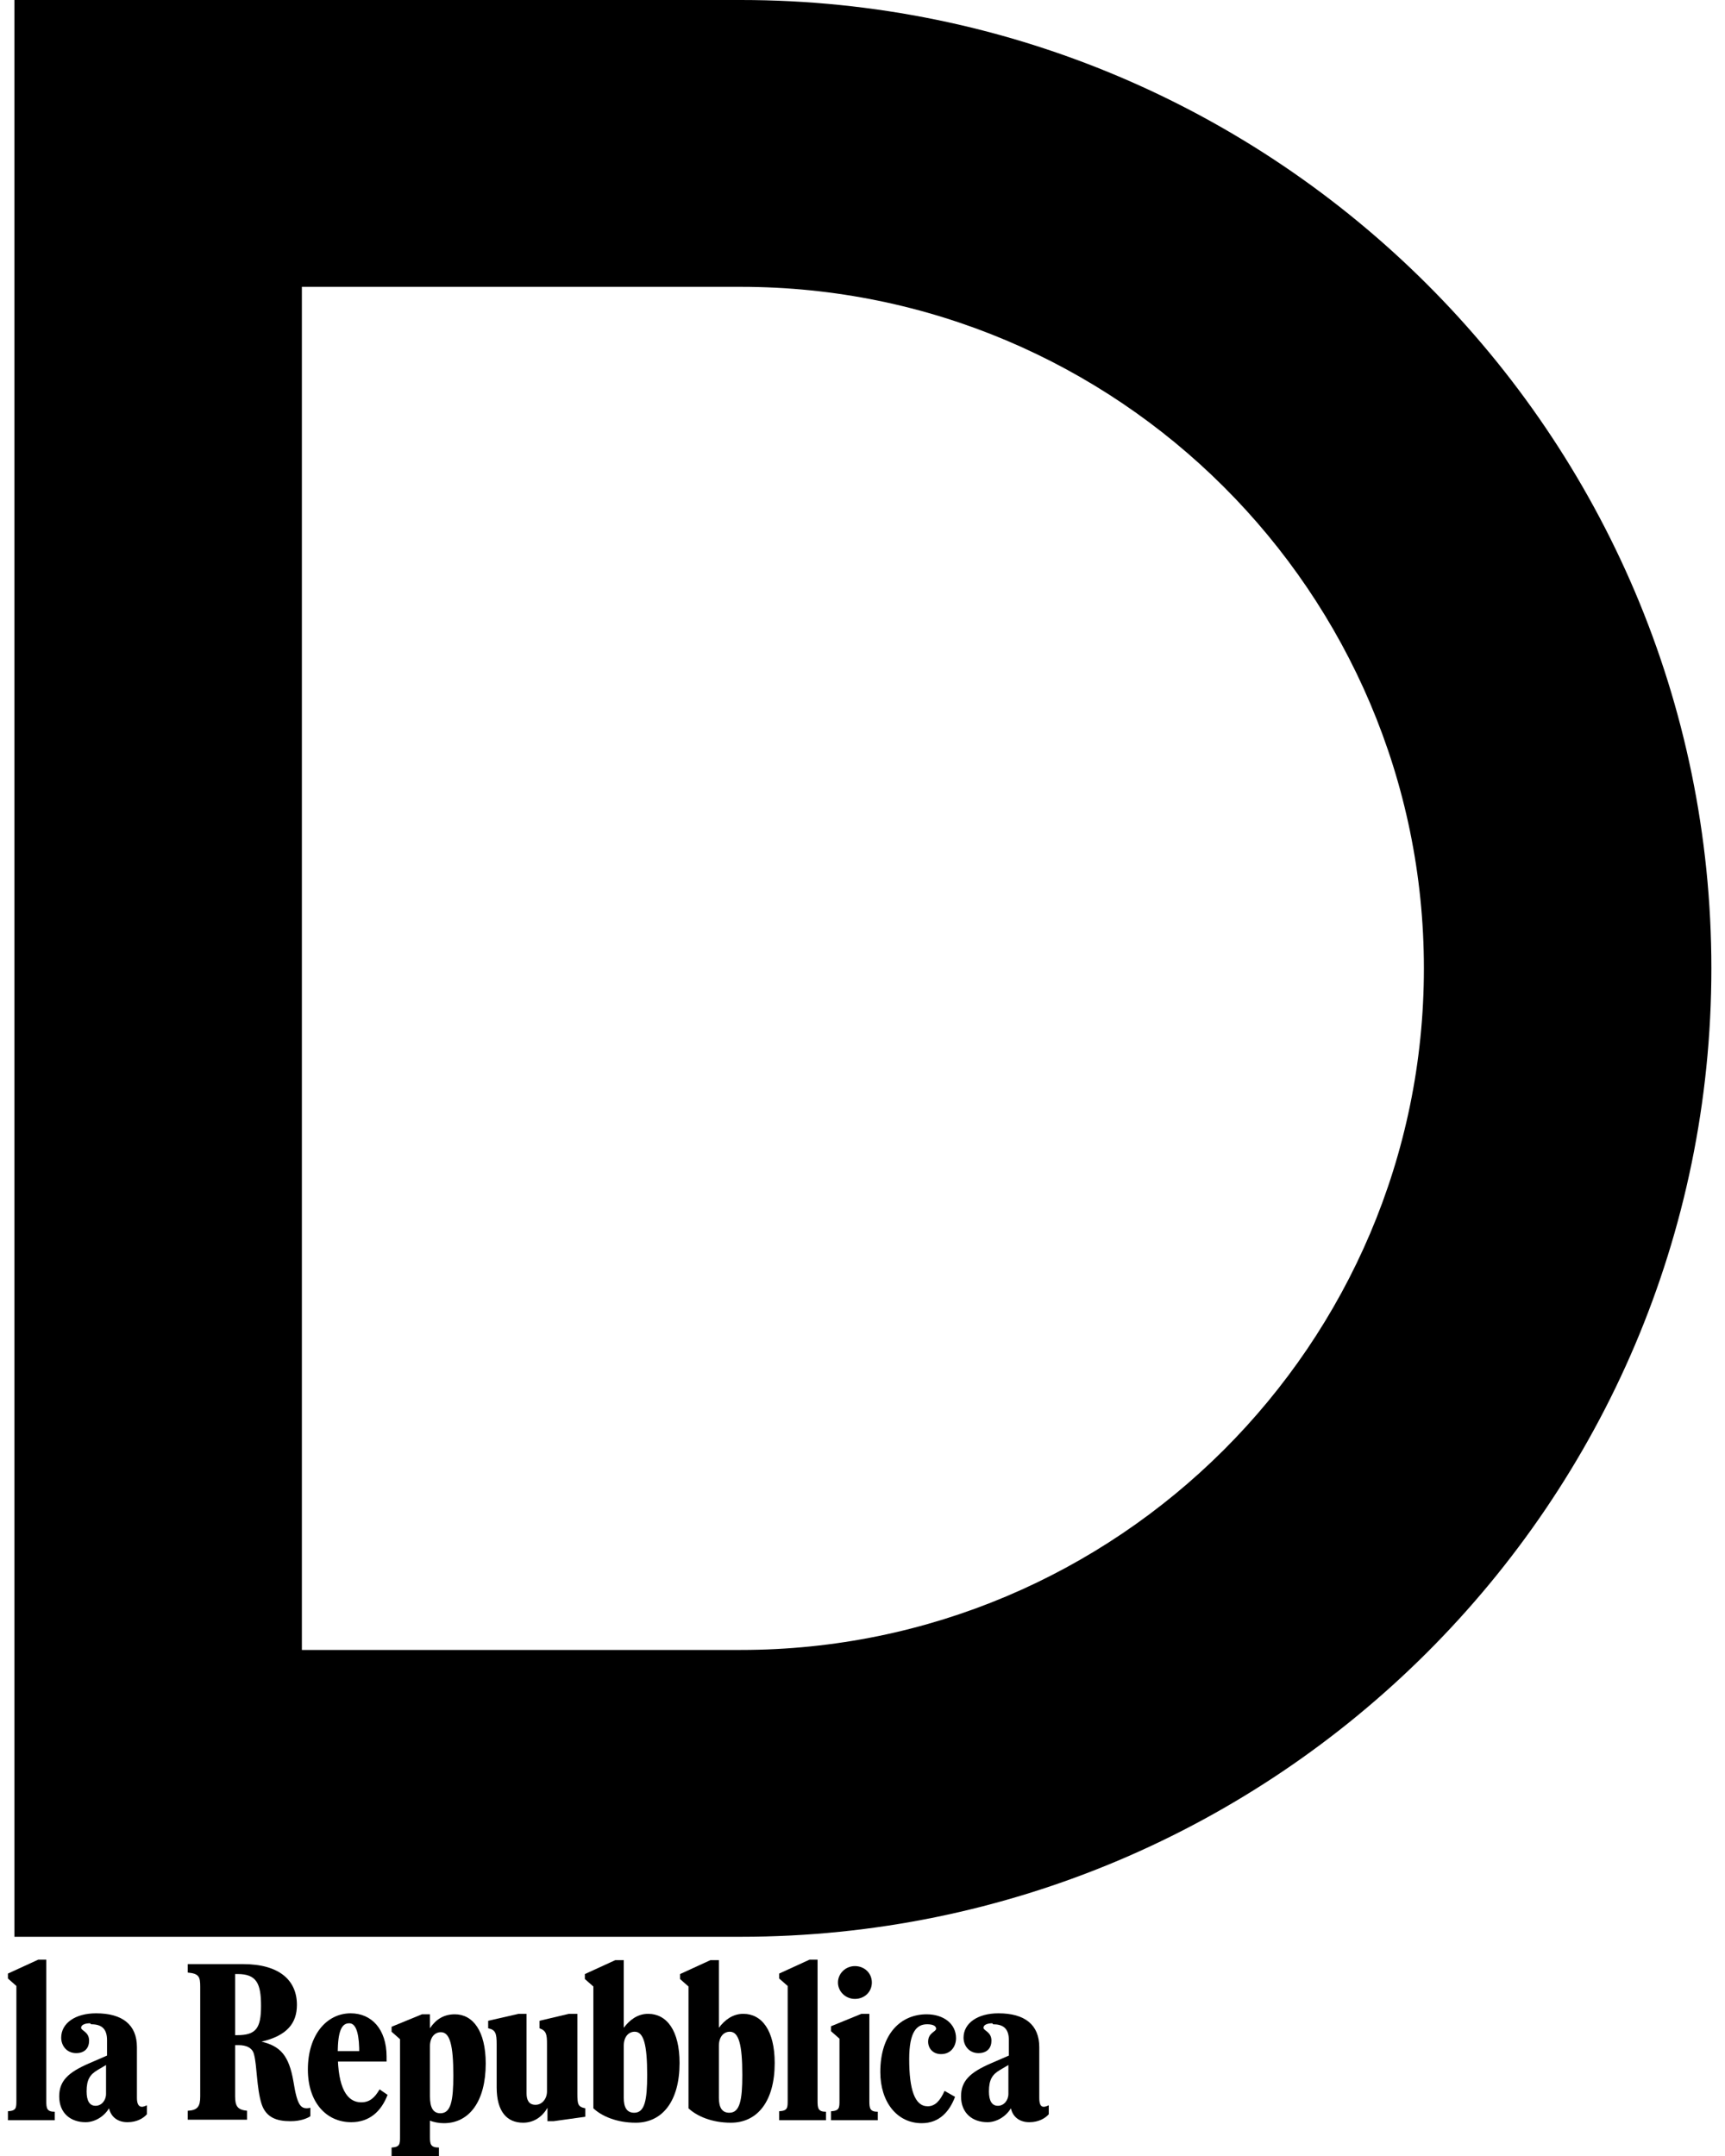 <svg width="40" height="50" viewBox="0 0 40 50" fill="none" xmlns="http://www.w3.org/2000/svg">
<g clip-path="url(#clip0_103_1418)">
<path d="M0.184 49.17H1.27V48.974C1.085 48.974 1.073 48.893 1.073 48.72V45.446H0.888L0.184 45.769V45.884L0.38 46.057V48.709C0.38 48.882 0.38 48.951 0.184 48.962V49.158L0.184 49.17Z" fill="black"></path>
<path d="M2.112 46.945C2.344 46.945 2.482 47.037 2.482 47.314V47.671L2.055 47.856C1.581 48.063 1.373 48.259 1.373 48.617C1.373 49.009 1.639 49.216 1.985 49.216C2.193 49.216 2.413 49.089 2.528 48.893C2.575 49.101 2.736 49.216 2.956 49.216C3.175 49.216 3.326 49.124 3.406 49.032V48.824C3.406 48.824 3.337 48.859 3.291 48.859C3.222 48.859 3.175 48.801 3.175 48.651V47.475C3.175 46.957 2.84 46.691 2.228 46.691C1.743 46.691 1.419 46.922 1.419 47.256C1.419 47.441 1.546 47.614 1.766 47.614C1.974 47.614 2.066 47.487 2.066 47.325C2.066 47.118 1.881 47.095 1.881 47.026C1.881 46.957 1.974 46.922 2.089 46.922M2.459 47.879V48.559C2.459 48.709 2.355 48.836 2.216 48.836C2.078 48.836 2.008 48.721 2.008 48.501C2.008 48.225 2.089 48.109 2.263 48.006L2.459 47.89V47.879Z" fill="black"></path>
<path d="M6.064 47.348C6.654 47.21 6.885 46.922 6.885 46.495C6.885 45.919 6.469 45.55 5.637 45.55H4.354V45.746C4.62 45.769 4.643 45.85 4.643 46.08V48.616C4.643 48.847 4.586 48.939 4.354 48.951V49.158H5.729V48.951C5.51 48.928 5.452 48.847 5.452 48.616V47.429H5.533C5.706 47.429 5.856 47.487 5.891 47.648C5.96 47.902 5.949 48.42 6.064 48.789C6.168 49.112 6.422 49.193 6.734 49.193C6.977 49.193 7.127 49.124 7.197 49.078V48.882C6.977 48.928 6.896 48.847 6.804 48.271C6.7 47.671 6.503 47.452 6.064 47.348ZM5.452 45.78H5.51C5.949 45.78 6.053 45.999 6.053 46.518C6.053 47.037 5.937 47.198 5.498 47.198H5.452V45.78Z" fill="black"></path>
<path d="M7.728 47.81H8.964V47.694C8.964 47.06 8.617 46.691 8.132 46.691C7.578 46.691 7.139 47.187 7.139 47.994C7.139 48.755 7.566 49.216 8.144 49.216C8.56 49.216 8.837 48.974 8.987 48.582L8.802 48.455C8.687 48.651 8.571 48.755 8.375 48.755C8.051 48.755 7.832 48.432 7.832 47.614C7.832 47.072 7.936 46.922 8.098 46.922C8.225 46.922 8.317 47.072 8.329 47.498V47.568H7.739V47.798L7.728 47.81Z" fill="black"></path>
<path d="M9.068 50H10.178V49.804C9.981 49.804 9.97 49.723 9.97 49.55V49.181C10.062 49.216 10.178 49.239 10.293 49.239C10.882 49.239 11.263 48.732 11.263 47.856C11.263 47.095 10.963 46.714 10.547 46.714C10.293 46.714 10.108 46.83 9.97 47.037V46.714H9.785L9.08 47.003V47.118L9.276 47.291V49.55C9.276 49.723 9.276 49.792 9.08 49.804V50H9.068ZM9.97 47.452C9.97 47.256 10.073 47.129 10.224 47.129C10.432 47.129 10.512 47.429 10.512 48.132C10.512 48.72 10.455 49.009 10.212 49.009C10.039 49.009 9.97 48.87 9.97 48.617V47.452Z" fill="black"></path>
<path d="M12.222 46.703H12.025L11.32 46.864V47.038C11.494 47.072 11.517 47.164 11.517 47.406V48.409C11.517 48.974 11.759 49.228 12.129 49.228C12.372 49.228 12.568 49.101 12.695 48.882V49.193H12.834L13.573 49.09V48.894C13.4 48.859 13.388 48.801 13.388 48.548V46.703H13.192L12.51 46.864V47.038C12.672 47.095 12.684 47.187 12.684 47.406V48.502C12.684 48.675 12.568 48.813 12.418 48.813C12.268 48.813 12.21 48.709 12.21 48.548V46.703H12.222Z" fill="black"></path>
<path d="M14.741 49.228C15.365 49.228 15.758 48.721 15.758 47.844C15.758 47.084 15.457 46.703 15.03 46.703C14.787 46.703 14.602 46.842 14.464 47.026V45.458H14.267L13.562 45.781V45.896L13.759 46.069V48.894C13.955 49.078 14.302 49.228 14.741 49.228ZM14.464 47.441C14.464 47.245 14.568 47.118 14.718 47.118C14.926 47.118 15.007 47.418 15.007 48.121C15.007 48.709 14.949 48.997 14.706 48.997C14.533 48.997 14.464 48.87 14.464 48.651V47.453V47.441Z" fill="black"></path>
<path d="M16.947 49.228C17.571 49.228 17.964 48.721 17.964 47.844C17.964 47.084 17.663 46.703 17.236 46.703C16.993 46.703 16.808 46.842 16.67 47.026V45.458H16.473L15.769 45.781V45.896L15.965 46.069V48.894C16.161 49.078 16.508 49.228 16.947 49.228ZM16.67 47.441C16.67 47.245 16.774 47.118 16.924 47.118C17.132 47.118 17.213 47.418 17.213 48.121C17.213 48.709 17.155 48.997 16.912 48.997C16.739 48.997 16.67 48.87 16.67 48.651V47.453V47.441Z" fill="black"></path>
<path d="M18.068 49.17H19.154V48.974C18.97 48.974 18.958 48.893 18.958 48.72V45.446H18.773L18.068 45.769V45.884L18.265 46.057V48.709C18.265 48.882 18.265 48.951 18.068 48.962V49.158V49.17Z" fill="black"></path>
<path d="M19.27 49.17H20.355V48.974C20.171 48.974 20.159 48.893 20.159 48.721V46.703H19.974L19.27 46.991V47.106L19.466 47.279V48.709C19.466 48.882 19.466 48.951 19.27 48.963V49.159V49.17ZM19.431 45.977C19.431 46.184 19.605 46.357 19.824 46.357C20.044 46.357 20.217 46.196 20.217 45.977C20.217 45.758 20.044 45.596 19.824 45.596C19.605 45.596 19.431 45.769 19.431 45.977Z" fill="black"></path>
<path d="M21.499 46.945C21.626 46.945 21.707 46.98 21.707 47.049C21.707 47.118 21.522 47.141 21.522 47.348C21.522 47.498 21.626 47.637 21.823 47.637C22.054 47.637 22.169 47.452 22.169 47.268C22.169 46.933 21.88 46.714 21.488 46.714C20.898 46.714 20.413 47.152 20.413 48.052C20.413 48.755 20.806 49.239 21.372 49.239C21.788 49.239 22.019 48.962 22.146 48.628L21.903 48.49C21.799 48.72 21.684 48.847 21.511 48.847C21.21 48.847 21.083 48.455 21.083 47.752C21.083 47.118 21.256 46.945 21.499 46.945Z" fill="black"></path>
<path d="M23.025 46.945C23.256 46.945 23.394 47.037 23.394 47.314V47.671L22.967 47.856C22.493 48.063 22.285 48.259 22.285 48.617C22.285 49.009 22.551 49.216 22.898 49.216C23.105 49.216 23.325 49.089 23.441 48.893C23.487 49.101 23.648 49.216 23.868 49.216C24.087 49.216 24.238 49.124 24.319 49.032V48.824C24.319 48.824 24.249 48.859 24.203 48.859C24.134 48.859 24.099 48.801 24.099 48.651V47.475C24.099 46.957 23.764 46.691 23.152 46.691C22.666 46.691 22.343 46.922 22.343 47.256C22.343 47.441 22.47 47.614 22.689 47.614C22.898 47.614 22.99 47.487 22.99 47.325C22.99 47.118 22.805 47.095 22.805 47.026C22.805 46.957 22.898 46.922 23.013 46.922M23.383 47.879V48.559C23.383 48.709 23.279 48.836 23.14 48.836C23.001 48.836 22.932 48.721 22.932 48.501C22.932 48.225 23.013 48.109 23.186 48.006L23.383 47.89V47.879Z" fill="black"></path>
<path d="M17.178 44.916H0.334V0H17.178C29.586 0 39.684 10.076 39.684 22.458C39.684 34.84 29.586 44.916 17.178 44.916ZM7 38.264H17.178C25.913 38.264 33.018 31.174 33.018 22.458C33.018 13.742 25.913 6.652 17.178 6.652H7V38.264Z" fill="black"></path>
</g>
<defs>
<clipPath id="clip0_103_1418">
<rect width="39.5" height="50" fill="white" transform="translate(0.184)"></rect>
</clipPath>
</defs>
</svg>
